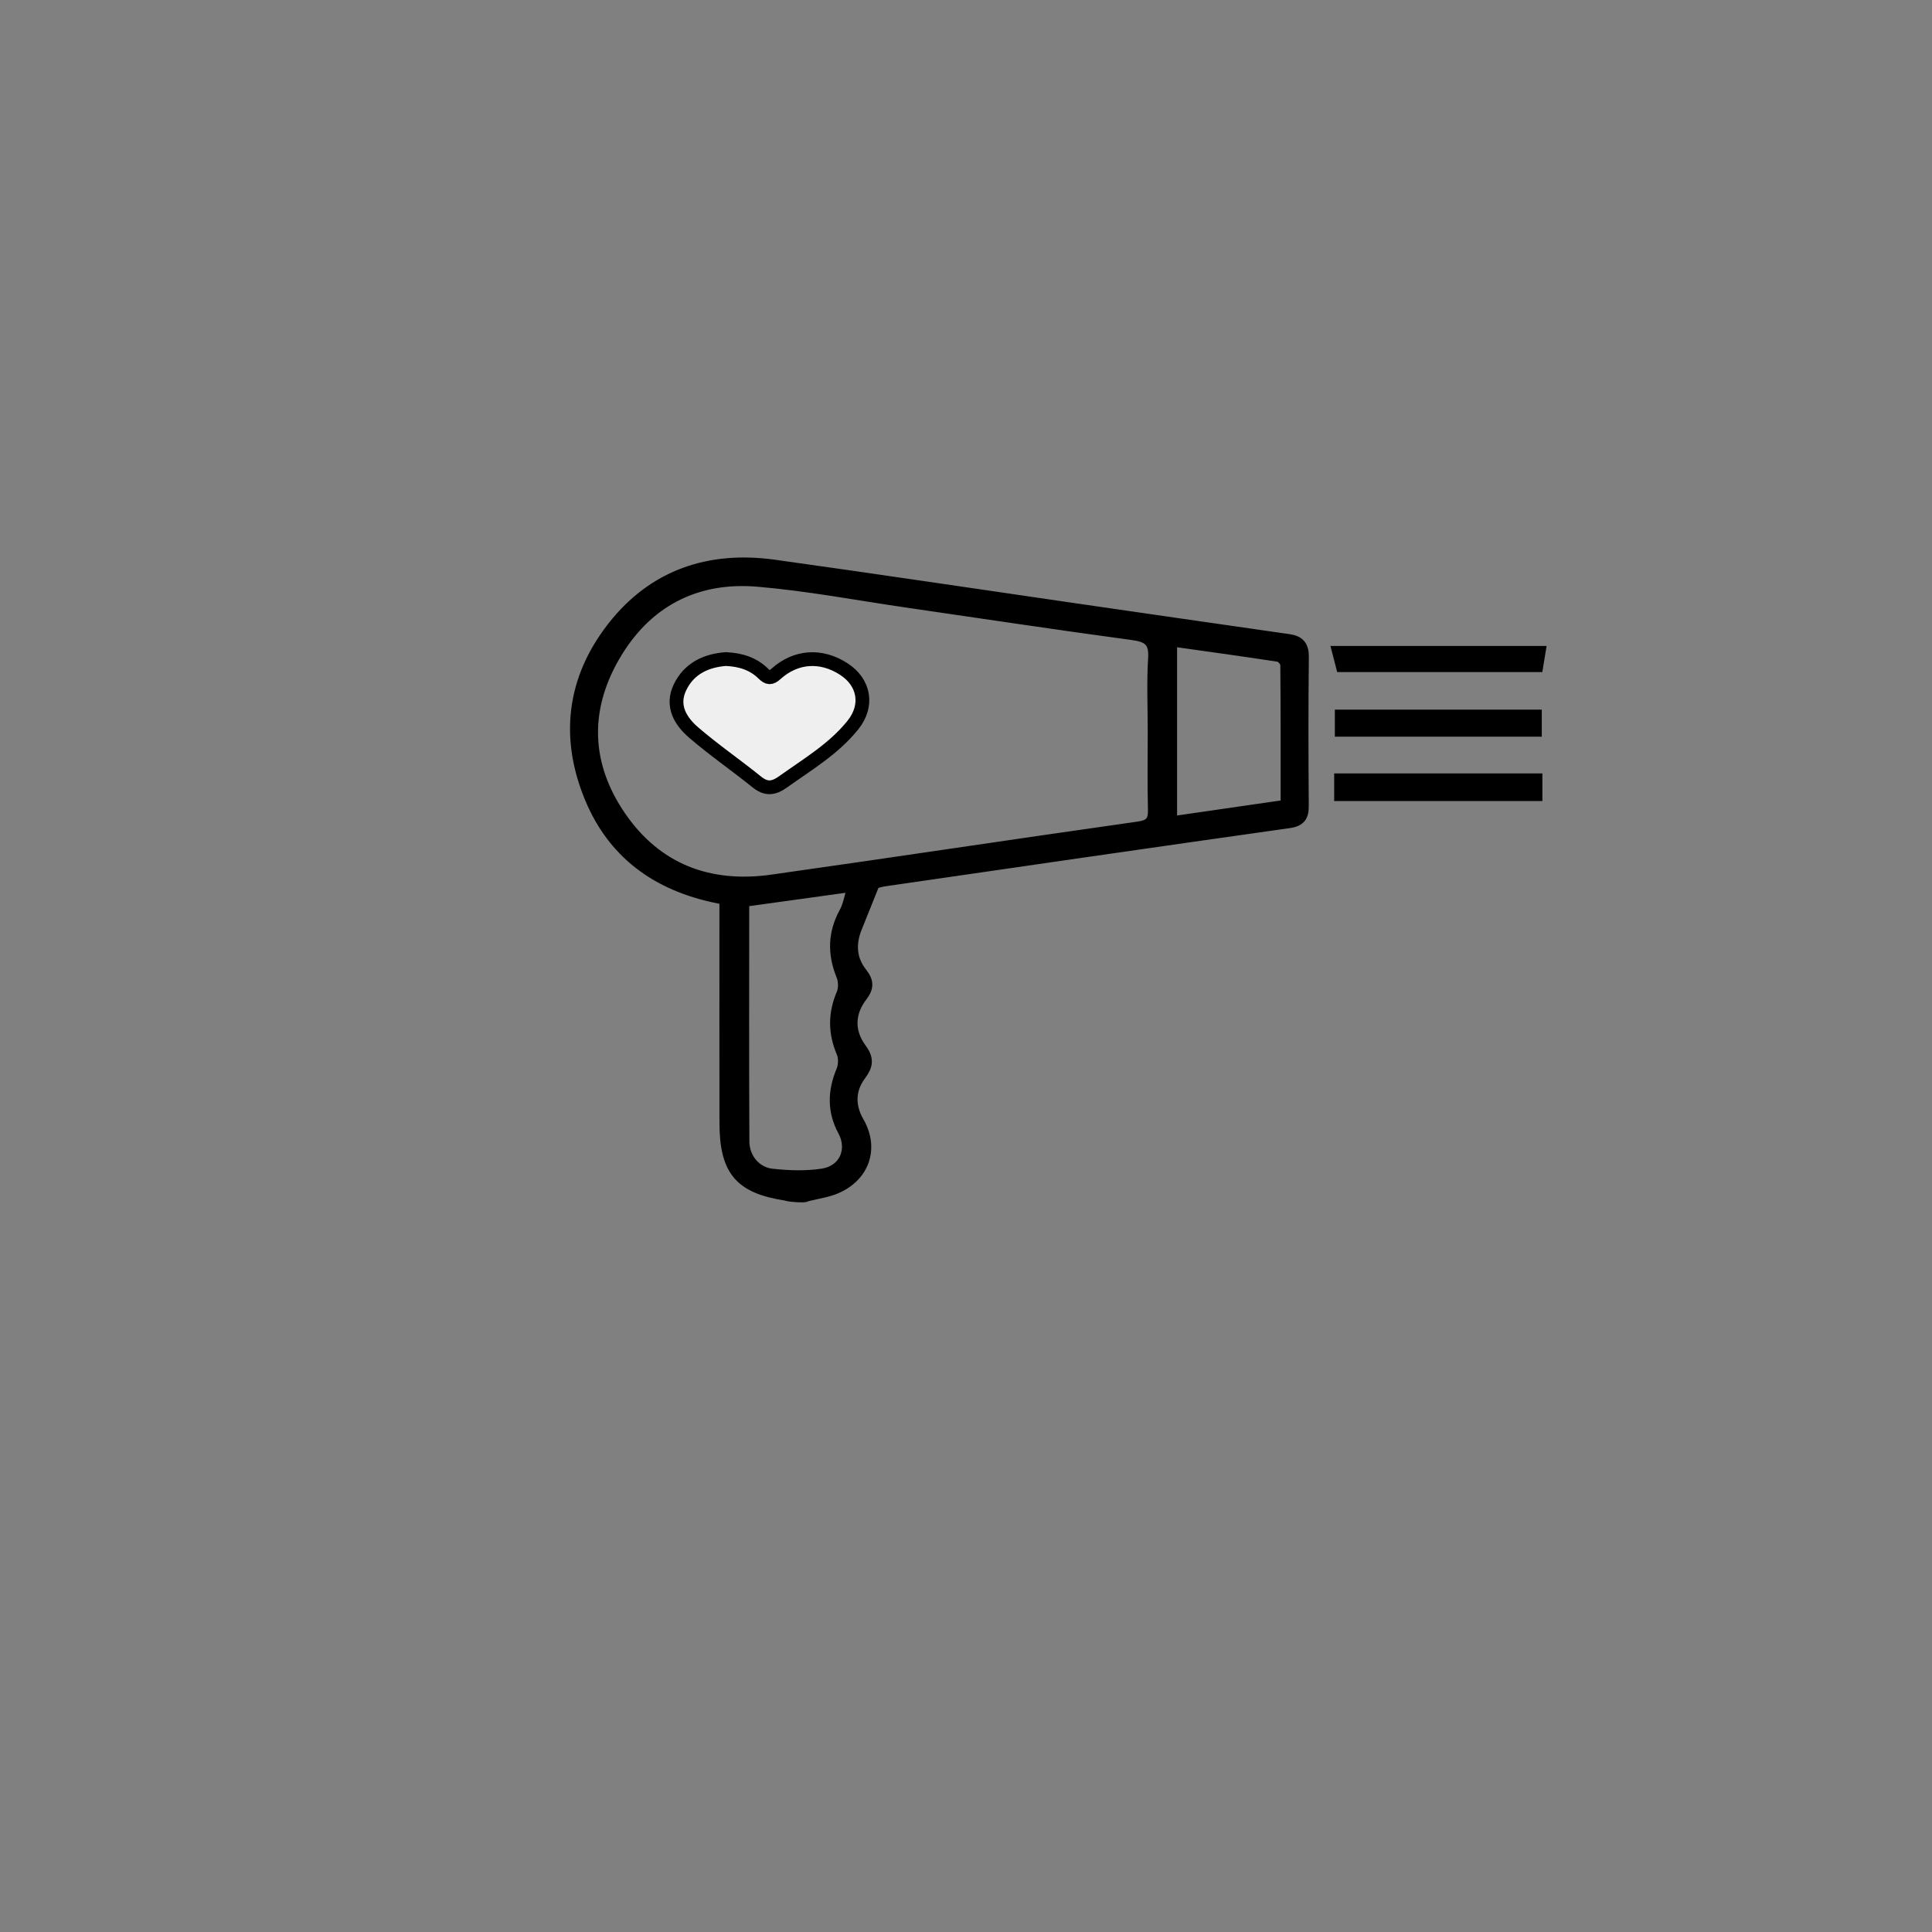 <svg xmlns="http://www.w3.org/2000/svg" xmlns:xlink="http://www.w3.org/1999/xlink" id="Layer_1" x="0px" y="0px" width="48px" height="48px" viewBox="0 0 48 48" xml:space="preserve"><rect x="0" y="0" width="48" height="48" fill="#808080" stroke="none"/><g>	<path fill="#FFFFFF" d="M-31.692,42.562c-0.746-0.68-1.613-1.002-2.595-0.898c-1.162,0.123-2.144,0.623-2.599,1.752  c-0.418,1.037,0.025,1.951,0.824,2.604c1.333,1.092,2.734,2.104,4.13,3.117c0.134,0.096,0.46,0.043,0.634-0.053  c0.518-0.291,1.033-0.6,1.494-0.971c0.979-0.789,2.001-1.549,2.859-2.457c1.064-1.127,0.799-2.557-0.486-3.428  C-28.709,41.363-30.13,41.463-31.692,42.562z"></path>	<path fill-rule="evenodd" clip-rule="evenodd" stroke="#000000" stroke-width="0.5" stroke-miterlimit="10" d="M-44.094,56.963  c0.062-0.842-0.377-1.355-1.049-1.801c-1.2-0.795-2.292-1.705-2.596-3.24c-0.269-1.359-0.086-2.66,0.518-3.895  c0.411-0.838,0.882-1.646,1.328-2.475c-0.747-0.51-1.117-1.305-1.486-2.08c-1.457-3.061-1.914-6.326-1.892-9.68  c0.011-1.693,0.104-3.387,0.104-5.082c-0.001-1.928,0.688-3.367,2.699-4c-0.502-0.606-0.954-1.178-1.435-1.726  c-1.559-1.773-2.063-3.833-1.702-6.137c0.173-1.104,0.299-2.216,0.514-3.311c0.482-2.455,1.921-4.139,4.3-4.902  c2.883-0.925,5.846-1.065,8.729-0.127c2.866,0.933,3.944,3.008,3.714,5.836c-0.148,1.804-0.076,3.602,0.391,5.362  c0.109,0.413,0.252,0.848,0.494,1.19c1.012,1.433,0.621,3.487-0.633,4.754c-0.978,0.986-2.151,1.619-3.514,1.896  c-0.158,0.031-0.314,0.074-0.529,0.23c0.446,0.23,0.885,0.48,1.342,0.688c1.08,0.492,2.186,0.932,3.25,1.453  c0.92,0.451,1.477,1.24,1.768,2.221c0.337,1.137-0.08,2.076-1.156,2.59c-0.089,0.041-0.174,0.092-0.323,0.172  c0.603,0.111,1.136,0.17,1.646,0.312c1.035,0.291,1.941,0.791,2.436,1.814c0.291,0.604,0.164,0.85-0.536,0.98  c0.14,0.107,0.24,0.193,0.349,0.27c1.64,1.152,2.965,2.568,3.379,4.59c0.547,2.67,0.01,5.08-2.143,6.914  c-1.064,0.908-2.244,1.682-3.378,2.508c-0.102,0.076-0.243,0.094-0.367,0.139c-0.022-0.041-0.044-0.082-0.066-0.123  c0.152-0.104,0.31-0.201,0.456-0.312c1.118-0.848,2.279-1.646,3.342-2.557c2.82-2.42,2.721-7.344-0.018-9.809  c-0.665-0.6-1.402-1.125-2.14-1.635c-0.214-0.148-0.539-0.17-0.817-0.184c-0.915-0.047-1.832-0.092-2.748-0.08  c-1.225,0.014-2.248,0.527-3.173,1.318c-1.493,1.275-3.023,2.508-4.54,3.758c-1.636,1.348-3.624,1.969-5.562,2.695  c-0.176,0.066-0.415,0.139-0.487,0.277c-0.616,1.197-1.382,2.355-1.755,3.629c-0.695,2.369,0.174,4.166,2.453,5.611  c0.729,0.461,1.214,1.018,1.052,1.943C-43.949,56.963-44.021,56.963-44.094,56.963z M-37.924,26.322  c-0.565-0.438-0.659-1.082-0.741-1.722c-0.063-0.488-0.085-0.982-0.126-1.477c-0.365,0.077-0.661,0.153-0.962,0.199  c-3.056,0.461-7.12-3.146-6.862-6.037c0.051-0.574-0.034-1.16-0.06-1.817c-1.086,0.507-1.894,1.15-2.352,2.137  c-0.197,0.424-0.346,0.917-0.341,1.378c0.01,0.949,0.27,1.859,0.849,2.636c0.656,0.881,1.342,1.739,2.008,2.612  c0.222,0.291,0.477,0.406,0.865,0.418c1.207,0.037,2.215,0.48,2.778,1.632c0.079,0.162,0.081,0.363,0.119,0.545  c-0.048,0.012-0.096,0.023-0.145,0.035c-0.052-0.104-0.113-0.203-0.156-0.311c-0.309-0.768-0.85-1.279-1.643-1.525  c-1.883-0.589-3.808,0.551-4.072,2.508c-0.146,1.084-0.087,2.193-0.127,3.291c-0.107,2.885-0.19,5.766,0.455,8.613  c0.425,1.877,1.034,3.672,2.083,5.303c0.299,0.465,0.679,0.721,1.222,0.518c1.602-0.594,3.281-1.064,4.657-2.113  c1.804-1.377,3.541-2.844,5.286-4.293c0.976-0.812,2.053-1.365,3.335-1.344c1.454,0.025,2.909,0.131,4.363,0.197  c0.048,0.002,0.097-0.039,0.181-0.076c-0.041-0.555-0.349-0.965-0.738-1.322c-0.856-0.787-1.913-1.041-3.035-1.104  c-1.732-0.096-3.353,0.338-4.926,1.023c-2.757,1.197-5.605,2.205-8.137,3.877c-0.081,0.053-0.199,0.049-0.3,0.072  c0.291-0.34,0.608-0.609,0.973-0.777c0.398-0.184,0.474-0.447,0.472-0.852c-0.016-3.029-0.011-6.059-0.006-9.09  c0-0.193,0.046-0.387,0.071-0.58c0.071,0.002,0.142,0.006,0.213,0.008c0,3.318,0,6.637,0,10.023  c3.125-1.404,6.083-2.842,9.272-3.777c-0.631-0.139-1.236-0.227-1.811-0.414c-0.705-0.23-1.176-0.68-1.338-1.197  c0.149,0.1,0.253,0.15,0.333,0.227c1.263,1.203,3.833,1.541,5.362,0.701c0.73-0.4,1.07-1.131,0.91-1.957  c-0.234-1.203-0.931-2.066-2.022-2.576c-1.157-0.543-2.363-0.979-3.51-1.537c-0.972-0.475-1.862-1.09-2.417-2.072  c0.361,0.297,0.709,0.613,1.089,0.881c0.176,0.125,0.425,0.244,0.624,0.221c1.888-0.221,3.459-1.045,4.479-2.673  c0.735-1.171,0.813-2.406,0.063-3.679c-0.358-0.605-0.556-1.33-0.708-2.027c-0.369-1.688-0.305-3.401-0.219-5.117  c0.139-2.786-1.516-4.882-4.25-5.429c-2.348-0.469-4.691-0.458-7.024,0.113c-2.303,0.562-3.977,1.877-4.702,4.171  c-0.323,1.022-0.415,2.118-0.593,3.183c-0.075,0.446-0.104,0.899-0.168,1.491c1.611-1.923,2.462-2.35,4.83-2.844  c1.369-0.286,2.729-0.683,4.033-1.184c1.36-0.523,2.372-1.492,2.807-2.954c0.028-0.097,0.129-0.172,0.196-0.257  c0.074,0.237,0.045,0.425-0.019,0.6c-0.416,1.141-1.201,1.983-2.267,2.507c-0.851,0.418-1.751,0.762-2.662,1.023  c-1.106,0.317-2.247,0.518-3.374,0.759c-0.416,0.089-0.613,0.29-0.572,0.747c0.05,0.554,0.035,1.113,0.053,1.67  c0.035,1.088,0.396,2.052,1.143,2.846c0.518,0.551,1.039,1.108,1.623,1.584c0.934,0.76,2.038,1.172,3.241,1.186  c0.504,0.006,1.07-0.089,1.506-0.325c1.32-0.716,2.25-1.794,2.861-3.197c0.723-1.655,0.842-3.374,0.814-5.133  c-0.003-0.191,0.031-0.383,0.049-0.574c0.076,0.003,0.152,0.007,0.229,0.011c0,0.43-0.001,0.86,0.001,1.291  c0.012,3.005-0.727,5.676-3.322,7.534c-0.135,0.097-0.255,0.314-0.26,0.479C-38.471,24.276-38.337,25.324-37.924,26.322z"></path>	<path fill-rule="evenodd" clip-rule="evenodd" d="M-31.692,42.562c1.562-1.1,2.982-1.199,4.262-0.334  c1.285,0.871,1.551,2.301,0.486,3.428c-0.858,0.908-1.88,1.668-2.859,2.457c-0.461,0.371-0.977,0.68-1.494,0.971  c-0.174,0.096-0.5,0.148-0.634,0.053c-1.396-1.014-2.797-2.025-4.13-3.117c-0.799-0.652-1.242-1.566-0.824-2.604  c0.455-1.129,1.437-1.629,2.599-1.752C-33.305,41.561-32.438,41.883-31.692,42.562z M-34.061,41.863  c-1.047,0.082-2.007,0.49-2.51,1.561c-0.469,1.002,0.039,1.828,0.755,2.447c1.099,0.949,2.304,1.775,3.435,2.689  c0.52,0.422,0.918,0.381,1.455-0.004c1.331-0.951,2.754-1.787,3.798-3.088c0.853-1.062,0.638-2.33-0.507-3.066  c-1.225-0.789-2.598-0.707-3.684,0.266c-0.287,0.26-0.438,0.246-0.7-0.012C-32.555,42.129-33.233,41.9-34.061,41.863z"></path>	<path fill-rule="evenodd" clip-rule="evenodd" fill="#EFEFEF" stroke="#000000" stroke-width="0.342" stroke-miterlimit="10" d="  M18.033,16.374c0.377,0.017,0.686,0.121,0.93,0.361c0.12,0.118,0.188,0.124,0.319,0.005c0.494-0.443,1.12-0.48,1.677-0.121  c0.521,0.335,0.619,0.913,0.23,1.396c-0.475,0.592-1.123,0.973-1.729,1.406c-0.245,0.175-0.426,0.194-0.663,0.002  c-0.515-0.416-1.063-0.792-1.564-1.224c-0.326-0.282-0.557-0.658-0.343-1.114C17.12,16.597,17.557,16.411,18.033,16.374z"></path></g><g>	<path fill-rule="evenodd" clip-rule="evenodd" stroke="#000000" stroke-width="0.25" stroke-miterlimit="10" d="M32.022,15.879  c-1.783-0.255-3.566-0.513-5.35-0.772c-2.479-0.359-4.956-0.732-7.437-1.077c-1.613-0.224-3.005,0.24-4.022,1.54  c-1.011,1.292-1.188,2.752-0.56,4.262c0.606,1.457,1.772,2.243,3.346,2.518v0.463c0,1.693-0.002,3.387,0.001,5.081  c0.002,1.2,0.375,1.636,1.534,1.812c0.013,0.024,0.497,0.067,0.497,0.022c0.268-0.067,0.509-0.099,0.725-0.188  c0.728-0.299,0.965-1.015,0.587-1.669c-0.223-0.386-0.225-0.788,0.045-1.151c0.174-0.234,0.212-0.406,0.019-0.668  c-0.307-0.413-0.304-0.877,0.015-1.292c0.17-0.221,0.165-0.381-0.004-0.595c-0.267-0.337-0.286-0.722-0.125-1.117  c0.133-0.326,0.263-0.654,0.439-1.093c0.017-0.004,0.137-0.043,0.261-0.061c3.343-0.485,6.685-0.971,10.03-1.443  c0.297-0.042,0.37-0.168,0.368-0.439c-0.009-1.228-0.012-2.456,0.002-3.684C32.397,16.045,32.29,15.918,32.022,15.879z   M20.902,24.24c0.053,0.129,0.059,0.318,0.005,0.445c-0.212,0.497-0.211,0.975,0.001,1.471c0.054,0.127,0.047,0.316-0.007,0.444  c-0.216,0.514-0.226,1.01,0.041,1.503c0.248,0.459,0.031,0.973-0.507,1.055c-0.412,0.063-0.845,0.049-1.261,0.002  c-0.395-0.044-0.679-0.393-0.681-0.799c-0.01-1.973-0.004-3.946-0.004-5.957c0.886-0.123,1.732-0.24,2.69-0.373  c-0.081,0.26-0.111,0.46-0.202,0.627C20.692,23.178,20.68,23.694,20.902,24.24z M28.64,18.165c0,0.649-0.011,1.298,0.005,1.946  c0.006,0.274-0.062,0.382-0.364,0.425c-3.035,0.429-6.066,0.889-9.102,1.318c-1.552,0.219-2.856-0.266-3.755-1.579  c-0.864-1.261-0.92-2.617-0.159-3.944c0.778-1.357,2.006-2.01,3.561-1.879c1.245,0.105,2.479,0.341,3.718,0.521  c1.865,0.271,3.728,0.553,5.596,0.805c0.376,0.051,0.534,0.161,0.51,0.568C28.612,16.95,28.64,17.558,28.64,18.165z M29.119,20.405  v-4.468c0.898,0.127,1.774,0.247,2.648,0.381c0.066,0.011,0.167,0.127,0.167,0.195c0.011,1.151,0.008,2.303,0.008,3.483  C30.987,20.135,30.073,20.267,29.119,20.405z"></path>	<path fill-rule="evenodd" clip-rule="evenodd" stroke="#000000" stroke-width="0.25" stroke-miterlimit="10" d="M33.289,18.178  c0-0.151,0-0.275,0-0.422c1.631,0,3.213,0,4.891,0c0,0.141,0,0.271,0,0.422C36.576,18.178,34.994,18.178,33.289,18.178z"></path>	<path fill-rule="evenodd" clip-rule="evenodd" stroke="#000000" stroke-width="0.25" stroke-miterlimit="10" d="M38.195,19.34  c0,0.164,0,0.287,0,0.436c-1.663,0-3.272,0-4.923,0c0-0.149,0-0.283,0-0.436C34.911,19.34,36.487,19.34,38.195,19.34z"></path>	<path fill-rule="evenodd" clip-rule="evenodd" stroke="#000000" stroke-width="0.25" stroke-miterlimit="10" d="M38.278,16.174  c-0.023,0.142-0.042,0.263-0.065,0.398c-1.651,0-3.228,0-4.894,0c-0.033-0.128-0.062-0.247-0.102-0.398  C34.896,16.174,36.502,16.174,38.278,16.174z"></path></g></svg>